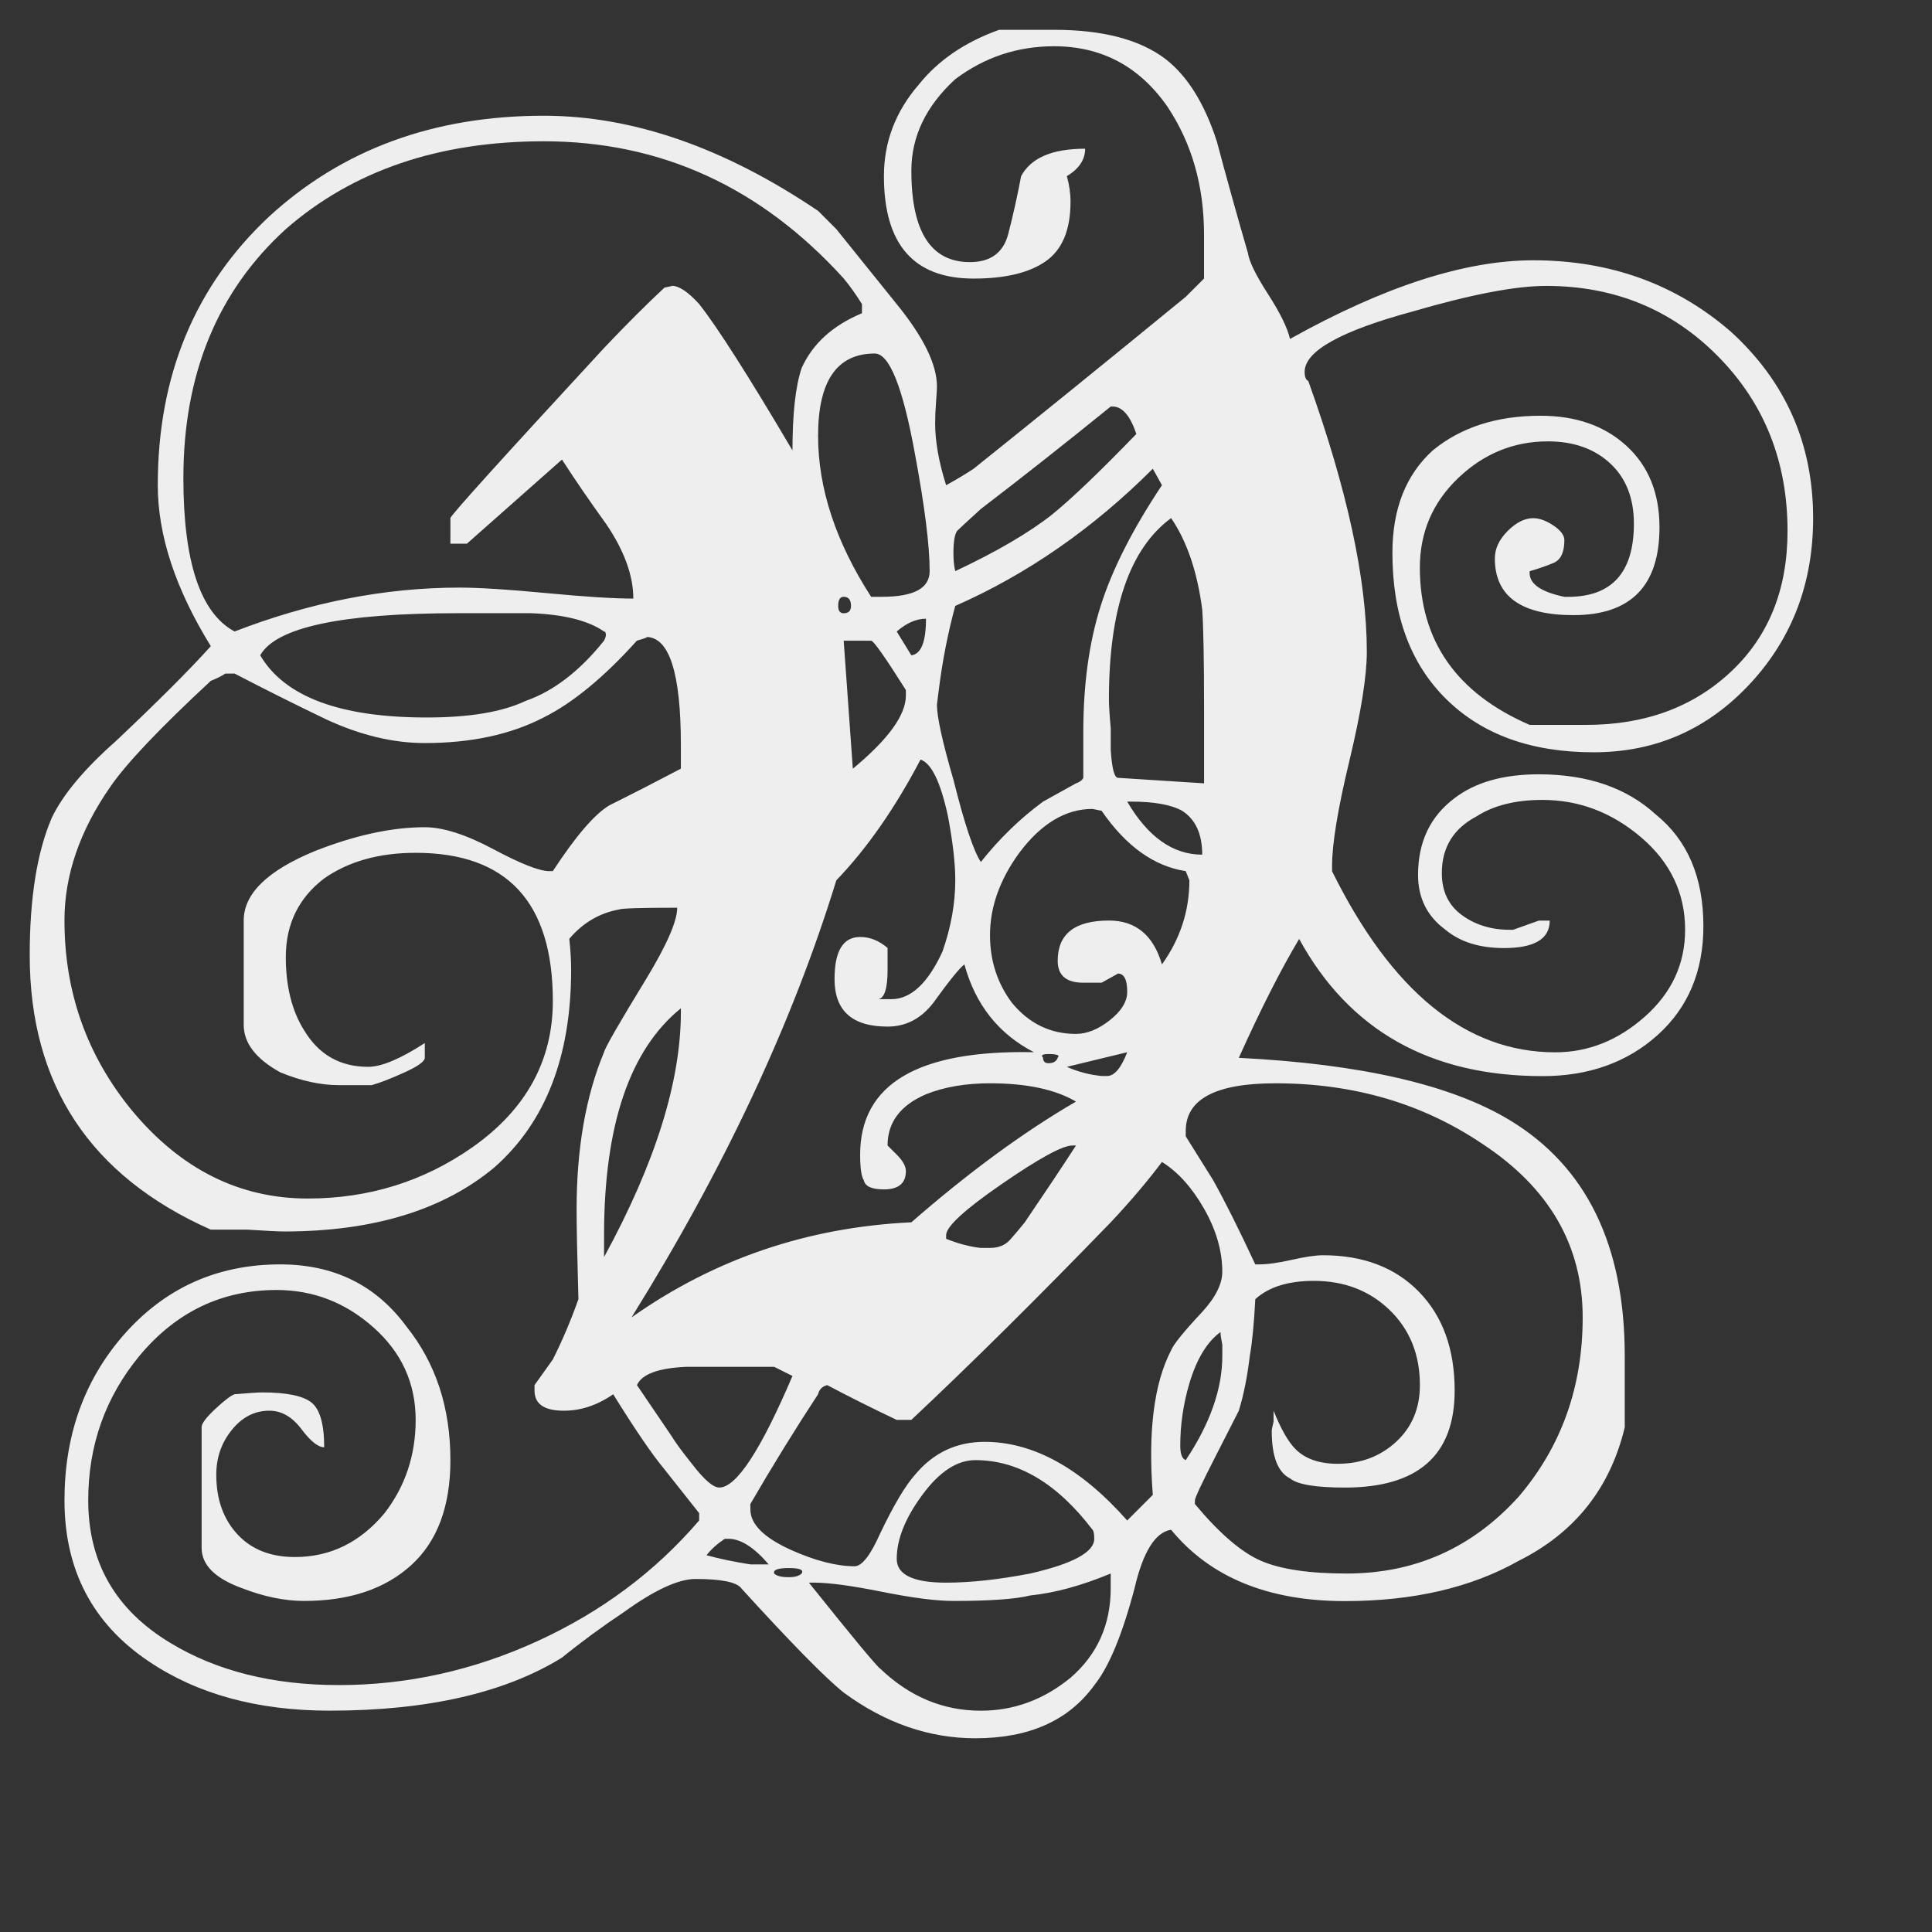 <svg enable-background="new 0 0 130 130" viewBox="0 0 130 130" xmlns="http://www.w3.org/2000/svg"><rect x="0" y="0" width="130" height="130" fill="#333333" stroke="none"/><path d="m49.877 106.863c-.33-.412-1.354-.617-3.077-.617-1.152 0-2.75.74-4.8 2.215-1.477.986-2.873 2.01-4.186 3.077-3.856 2.379-9.066 3.569-15.63 3.569-4.841 0-8.902-1.106-12.184-3.323-3.774-2.542-5.661-6.153-5.661-10.83 0-4.35 1.311-8.041 3.938-11.077 2.788-3.2 6.319-4.799 10.584-4.799 3.61 0 6.441 1.395 8.492 4.185 1.971 2.461 2.954 5.457 2.954 8.985 0 3.116-.882 5.475-2.646 7.076-1.766 1.6-4.164 2.4-7.201 2.4-1.313 0-2.706-.289-4.184-.861-1.805-.658-2.709-1.561-2.709-2.709v-8.124c0-.246.308-.656.923-1.23.617-.573 1.046-.901 1.294-.985.983-.081 1.6-.123 1.846-.123 1.639 0 2.747.226 3.323.676.572.453.861 1.457.861 3.016-.412 0-.923-.412-1.538-1.231-.617-.818-1.335-1.23-2.154-1.23-.986 0-1.827.431-2.523 1.293-.699.861-1.046 1.865-1.046 3.015 0 1.641.47 2.974 1.415 4.0.942 1.024 2.234 1.538 3.877 1.538 2.379 0 4.388-.983 6.032-2.952 1.393-1.807 2.092-3.899 2.092-6.278 0-2.462-.945-4.533-2.832-6.215-1.889-1.681-4.061-2.523-6.524-2.523-3.692 0-6.769 1.476-9.23 4.431-2.299 2.791-3.446 6.031-3.446 9.723 0 4.186 1.846 7.384 5.538 9.601 3.118 1.887 6.892 2.829 11.324 2.829 4.593 0 9.047-.983 13.353-2.952 4.309-1.971 7.938-4.678 10.893-8.124v-.123c0-.166 0-.289 0-.369l-2.338-2.954c-.822-.986-1.971-2.668-3.446-5.046-1.067.739-2.176 1.107-3.323 1.107-1.313 0-1.971-.45-1.971-1.353 0-.164 0-.287 0-.37l1.231-1.723c.656-1.311 1.231-2.666 1.723-4.062-.082-2.87-.123-4.88-.123-6.031 0-4.102.615-7.631 1.846-10.584.082-.327 1.024-1.969 2.832-4.923 1.393-2.296 2.092-3.896 2.092-4.799-2.461 0-3.774.042-3.938.123-1.313.246-2.422.904-3.323 1.969.08.739.123 1.436.123 2.092 0 5.827-1.723 10.259-5.169 13.293-3.446 2.874-8.167 4.308-14.153 4.308-.33 0-1.152-.04-2.463-.123-1.477 0-2.299 0-2.461 0-8.124-3.61-12.184-9.764-12.184-18.462 0-3.856.492-6.932 1.475-9.23.74-1.558 2.174-3.281 4.309-5.17 2.87-2.708 5.003-4.84 6.401-6.399-2.381-3.856-3.569-7.466-3.569-10.831 0-7.384 2.502-13.415 7.507-18.092 4.923-4.511 11.076-6.769 18.462-6.769 5.989 0 12.141 2.135 18.462 6.401l1.229 1.23 4.063 5.046c1.803 2.216 2.706 4.062 2.706 5.539 0 .165-.022.513-.06 1.046-.043.535-.062 1.006-.062 1.415 0 1.231.246 2.628.74 4.185.738-.41 1.352-.778 1.846-1.107 4.102-3.281 8.861-7.138 14.276-11.57l1.231-1.23c0-.081 0-.533 0-1.354 0-.818 0-1.353 0-1.599 0-3.281-.822-6.155-2.463-8.615-1.887-2.709-4.429-4.062-7.63-4.062-2.463 0-4.678.739-6.646 2.215-1.969 1.806-2.954 3.858-2.954 6.155 0 4.104 1.311 6.154 3.94 6.154 1.393 0 2.256-.635 2.583-1.907.328-1.271.615-2.564.863-3.877.656-1.23 2.092-1.846 4.307-1.846 0 .739-.412 1.353-1.231 1.846.164.575.248 1.151.248 1.723 0 1.888-.554 3.221-1.663 4-1.109.781-2.728 1.169-4.861 1.169-4.022 0-6.032-2.296-6.032-6.892 0-2.297.778-4.349 2.34-6.154 1.311-1.641 3.116-2.872 5.415-3.693h1.846 1.846c3.28 0 5.784.658 7.507 1.97 1.477 1.149 2.624 2.995 3.446 5.538.656 2.462 1.354 4.965 2.092 7.508.082.575.535 1.498 1.354 2.769.82 1.273 1.311 2.277 1.477 3.016 6.319-3.527 11.773-5.292 16.37-5.292 5.169 0 9.599 1.599 13.291 4.799 3.694 3.365 5.54 7.55 5.54 12.554 0 4.35-1.397 8.042-4.186 11.077-2.873 3.119-6.398 4.676-10.584 4.676-4.184 0-7.487-1.188-9.907-3.569-2.422-2.379-3.632-5.661-3.632-9.846 0-2.954.901-5.25 2.709-6.892 1.887-1.558 4.307-2.339 7.261-2.339 2.379 0 4.309.677 5.784 2.03 1.477 1.354 2.217 3.181 2.217 5.478 0 3.938-1.93 5.908-5.786 5.908-3.528 0-5.292-1.271-5.292-3.816 0-.656.287-1.271.863-1.846.572-.574 1.147-.862 1.723-.862.41 0 .861.165 1.354.492.492.329.738.658.738.986 0 .821-.246 1.334-.738 1.538-.494.206-1.029.39-1.6.554v.123c0 .739.778 1.273 2.338 1.6h.246c2.954 0 4.432-1.64 4.432-4.923 0-1.723-.535-3.076-1.6-4.061-1.067-.986-2.463-1.477-4.186-1.477-2.297 0-4.307.821-6.03 2.462-1.723 1.642-2.586 3.652-2.586 6.031 0 4.923 2.463 8.451 7.386 10.584h1.969 1.846c3.938 0 7.179-1.188 9.722-3.569 2.542-2.379 3.817-5.538 3.817-9.477 0-4.678-1.559-8.595-4.678-11.754-3.118-3.157-6.974-4.738-11.57-4.738-2.051 0-5.046.575-8.984 1.723-4.841 1.313-7.261 2.667-7.261 4.061 0 .329.08.535.246.616 2.624 7.304 3.938 13.375 3.938 18.215 0 1.643-.39 4.083-1.169 7.324-.781 3.242-1.169 5.601-1.169 7.077v.37c4.02 8.123 9.025 12.184 15.016 12.184 2.215 0 4.225-.8 6.03-2.4s2.709-3.547 2.709-5.846c0-2.462-.986-4.532-2.954-6.215-1.969-1.681-4.184-2.523-6.646-2.523-1.805 0-3.282.369-4.432 1.107-1.559.822-2.338 2.093-2.338 3.816 0 1.23.451 2.175 1.354 2.83.901.658 1.969.985 3.2.985h.246l1.723-.615h.492.246c0 1.23-1.026 1.846-3.075 1.846-1.643 0-2.954-.41-3.94-1.231-1.229-.901-1.846-2.133-1.846-3.692 0-2.216.82-3.939 2.463-5.169 1.393-1.065 3.28-1.6 5.661-1.6 3.28 0 5.907.904 7.878 2.708 2.131 1.723 3.198 4.227 3.198 7.508 0 3.036-1.026 5.476-3.075 7.324-2.053 1.846-4.636 2.769-7.755 2.769-7.55 0-13.006-3.077-16.37-9.231-1.229 2.052-2.583 4.72-4.061 8 8.203.412 14.276 1.806 18.216 4.185 5.169 3.119 7.753 8.412 7.753 15.877v2.339 2.461c-.983 4.102-3.364 7.097-7.138 8.984-3.2 1.805-7.097 2.709-11.693 2.709-5.169 0-9.066-1.6-11.693-4.8-1.065.164-1.887 1.477-2.461 3.94-.822 3.116-1.723 5.292-2.709 6.521-1.723 2.379-4.388 3.569-7.999 3.569-3.12 0-6.073-1.026-8.861-3.075-1.232-.985-3.53-3.323-6.892-7.015zm-45.539-44.924c0 4.841 1.518 9.107 4.555 12.8 3.28 3.938 7.218 5.907 11.813 5.907 4.104 0 7.796-1.147 11.078-3.446 3.61-2.542 5.415-5.825 5.415-9.846 0-6.646-3.077-9.97-9.23-9.97-2.463 0-4.514.576-6.155 1.723-1.723 1.313-2.583 3.077-2.583 5.292 0 1.97.41 3.612 1.229 4.923.986 1.642 2.42 2.462 4.309 2.462.901 0 2.174-.533 3.815-1.6v.985c0 .247-.451.576-1.354.986-.904.411-1.641.698-2.215.862-.082 0-.822 0-2.215 0-1.231 0-2.545-.287-3.94-.862-1.641-.902-2.461-1.97-2.461-3.2v-7.015c0-1.804 1.6-3.364 4.8-4.678 2.706-1.065 5.169-1.6 7.384-1.6 1.231 0 2.769.493 4.615 1.477 1.846.985 3.097 1.477 3.755 1.477h.246c1.557-2.38 2.832-3.856 3.815-4.432 1.641-.818 3.241-1.64 4.8-2.461 0-.164 0-.451 0-.862 0-.41 0-.657 0-.739 0-4.84-.781-7.262-2.338-7.262.164 0-.043.083-.617.247-2.215 2.461-4.307 4.184-6.276 5.169-2.217 1.149-4.882 1.723-8.001 1.723-2.135 0-4.35-.533-6.646-1.6-2.051-.985-4.104-2.01-6.153-3.077h-.617c-.246.166-.574.329-.983.493-3.446 3.199-5.704 5.58-6.769 7.138-2.053 2.954-3.077 5.95-3.077 8.985zm8.001-29.785c0 5.661 1.147 9.107 3.446 10.338 5.085-1.969 10.131-2.954 15.137-2.954 1.313 0 3.263.124 5.846.37 2.586.246 4.533.369 5.846.369 0-1.557-.615-3.24-1.846-5.046-1.067-1.476-2.051-2.911-2.954-4.308l-6.398 5.662h-1.109v-1.723c0-.164 3.446-3.979 10.338-11.446 1.477-1.558 2.832-2.912 4.063-4.062.408-.081.572-.123.492-.123.492 0 1.106.411 1.846 1.23 1.231 1.559 3.323 4.843 6.278 9.847 0-2.462.203-4.308.615-5.539.738-1.64 2.092-2.871 4.061-3.692v-.123-.247c0-.081 0-.163 0-.246-.412-.656-.82-1.23-1.229-1.723-5.581-6.154-12.309-9.231-20.185-9.231-7.058 0-12.842 1.97-17.354 5.908-4.598 4.185-6.892 9.766-6.892 16.739zm5.169 11.939c1.639 2.791 5.372 4.185 11.199 4.185 2.873 0 5.087-.37 6.646-1.109 1.887-.656 3.651-2.009 5.292-4.061.082-.164.123-.287.123-.37 0-.163-.041-.246-.123-.246-1.067-.739-2.706-1.148-4.923-1.231.246 0-1.395 0-4.923 0-7.796-0-12.225.945-13.29 2.832zm28.307 23.753c-3.446 2.791-5.169 7.878-5.169 15.262v1.477c3.446-6.318 5.169-11.816 5.169-16.492zm10.461-8.615c-2.952 9.601-7.55 19.407-13.784 29.416 5.579-3.939 11.857-6.072 18.831-6.401 3.856-3.363 7.548-6.071 11.078-8.123-1.397-.82-3.323-1.231-5.786-1.231-1.641 0-3.075.247-4.307.739-1.723.739-2.586 1.889-2.586 3.446l.617.616c.41.412.615.781.615 1.107 0 .822-.492 1.231-1.477 1.231-.822 0-1.272-.204-1.354-.616-.164-.246-.246-.82-.246-1.723 0-4.757 3.897-7.056 11.693-6.892-2.381-1.231-3.938-3.2-4.678-5.908-.328.246-1.026 1.107-2.092 2.585-.822 1.067-1.846 1.6-3.077 1.6-2.381 0-3.569-1.065-3.569-3.2 0-1.886.574-2.83 1.723-2.83.656 0 1.272.246 1.846.739v.615.862c0 1.231-.205 1.889-.615 1.97h.369.492c1.313 0 2.463-1.065 3.446-3.2.574-1.64.863-3.24.863-4.8 0-1.147-.166-2.585-.492-4.308-.494-2.296-1.109-3.569-1.846-3.815-1.723 3.283-3.612 5.99-5.663 8.123zm-13.416 33.97 2.34 3.447c.246.41.697 1.024 1.354 1.846.817 1.065 1.434 1.6 1.846 1.6 1.147 0 2.788-2.504 4.923-7.509l-1.231-.615h-.986c-.738 0-1.272 0-1.6 0-2.791 0-3.897 0-3.323 0-1.887.082-2.995.492-3.323 1.23zm4.678 11.446c.901.246 1.887.451 2.954.617h1.231c-.986-1.152-1.889-1.723-2.709-1.723-.082 0-.166 0-.246 0-.492.326-.904.694-1.231 1.106zm2.954-3.077c0 .986.901 1.887 2.706 2.709 1.641.738 3.077 1.109 4.309 1.109.492 0 1.065-.74 1.723-2.217.901-1.887 1.68-3.198 2.338-3.938 1.231-1.477 2.788-2.215 4.678-2.215 3.28 0 6.48 1.764 9.601 5.292l1.723-1.723c-.33-4.268.08-7.508 1.229-9.724.164-.409.863-1.271 2.094-2.585.901-.985 1.352-1.886 1.352-2.708 0-1.394-.41-2.809-1.229-4.246-.822-1.434-1.766-2.48-2.832-3.138-.983 1.313-2.135 2.667-3.446 4.061-4.923 5.088-9.396 9.52-13.416 13.293-.412 0-.535 0-.369 0h-.615c-1.561-.739-3.12-1.517-4.678-2.339-.33.083-.535.289-.615.616-1.561 2.379-3.077 4.839-4.555 7.384v.123zm3.446 4.309c.164-.246-.123-.369-.863-.369-.738 0-1.067.123-.983.369.164.164.492.246.983.246.41 0 .697-.082.863-.246zm.492.615c2.954 3.692 4.555 5.62 4.8 5.786 1.969 1.887 4.225 2.829 6.769 2.829 2.215 0 4.225-.738 6.032-2.215 1.803-1.559 2.706-3.569 2.706-6.03v-.371c0-.328 0-.535 0-.615-1.969.82-3.774 1.311-5.415 1.477-.986.246-2.709.369-5.169.369-1.149 0-2.75-.205-4.8-.615-2.051-.412-3.569-.617-4.555-.617zm.617-77.169c0 3.529 1.188 7.139 3.569 10.831h.492.246c2.133 0 3.2-.573 3.2-1.723 0-1.723-.33-4.348-.986-7.877-.82-4.511-1.723-6.769-2.706-6.769-2.545-0-3.815 1.846-3.815 5.538zm1.723 10.831c-.248 0-.371.206-.371.616 0 .329.123.492.371.492.326 0 .492-.163.492-.492 0-.41-.166-.616-.492-.616zm0 2.954.615 8.615c2.379-1.97 3.569-3.61 3.569-4.923v-.37c-1.395-2.215-2.176-3.322-2.338-3.322zm3.569-.616.983 1.6c.656-.081.986-.902.986-2.462-.658 0-1.313.288-1.969.862zm0 62.399c0 1.065 1.106 1.6 3.323 1.6 1.639 0 3.526-.205 5.661-.615 2.87-.658 4.307-1.436 4.307-2.338 0-.33-.041-.535-.123-.617-2.381-3.118-5.005-4.675-7.876-4.675-1.231 0-2.422.778-3.569 2.338-1.152 1.557-1.723 2.993-1.723 4.307zm3.815-52.431c.738 2.954 1.354 4.8 1.846 5.539 1.231-1.558 2.624-2.911 4.184-4.062l2.217-1.23c.246-.081.41-.204.492-.37 0-1.147 0-2.173 0-3.076 0-3.2.388-6.031 1.169-8.492.778-2.462 2.154-5.169 4.123-8.124l-.615-1.107c-4.022 4.021-8.451 7.098-13.293 9.231-.492 1.806-.863 3.692-1.109 5.661l-.123.986c-0.0.821.369 2.504 1.108 5.045zm1.846 31.508c.492 0 .697 0 .615 0 .574 0 1.026-.184 1.354-.553.328-.37.656-.758.986-1.17 1.393-2.05 2.542-3.773 3.446-5.169h-.246c-.658 0-2.239.862-4.74 2.585-2.504 1.723-3.752 2.874-3.752 3.446v.123.124c.817.329 1.6.534 2.338.615zm0-49.723c-.904.822-1.436 1.313-1.6 1.477-.166.246-.246.739-.246 1.477 0 .492.041.904.123 1.23 2.788-1.311 4.964-2.585 6.524-3.815 1.311-1.065 3.2-2.871 5.661-5.416-.412-1.23-.945-1.846-1.6-1.846h-.123c-3.037 2.462-5.95 4.76-8.738 6.892zm.615 28.677c0 1.723.494 3.242 1.477 4.553 1.149 1.396 2.586 2.092 4.309 2.092.738 0 1.497-.307 2.277-.923.778-.615 1.169-1.25 1.169-1.907 0-.82-.207-1.23-.617-1.23l-1.106.615c-.74 0-1.152 0-1.231 0-1.149 0-1.723-.492-1.723-1.476 0-1.804 1.147-2.708 3.446-2.708 1.803 0 2.993.985 3.569 2.953 1.231-1.723 1.846-3.61 1.846-5.662l-.246-.615c-2.135-.328-4.022-1.681-5.661-4.062l-.617-.123c-1.805 0-3.446.985-4.923 2.953-1.313 1.806-1.969 3.652-1.969 5.539zm4.555 8.245c.164-.163-.043-.246-.615-.246-.412 0-.535.083-.371.246 0 .247.123.37.371.37.326 0 .533-.123.615-.37zm.615.616c.74.329 1.518.535 2.34.616h.369c.492 0 .942-.533 1.354-1.6zm2.832-24.739c0 .412.041 1.067.123 1.969 0 1.067 0 1.56 0 1.477.082 1.231.246 1.846.492 1.846l5.786.37c0-.164 0-1.025 0-2.585 0-1.394 0-2.216 0-2.462 0-3.281-.043-5.496-.123-6.646-.33-2.542-1.029-4.595-2.094-6.154-2.788 2.052-4.184 6.114-4.184 12.184zm1.231 6.892c1.393 2.381 3.077 3.569 5.046 3.569 0-1.394-.453-2.379-1.354-2.953-.74-.41-1.889-.616-3.446-.616zm3.569 43.324c0 .574.123.901.369.986 1.641-2.463 2.461-4.801 2.461-7.016 0-.081 0-.327 0-.739-.082-.41-.123-.697-.123-.862-.904.658-1.6 1.806-2.092 3.446-.412 1.396-.615 2.789-.615 4.185zm5.415 7.753c1.311.574 3.241.863 5.784.863 4.596 0 8.451-1.723 11.57-5.169 2.873-3.366 4.309-7.385 4.309-12.062 0-4.84-2.258-8.738-6.769-11.693-4.022-2.708-8.659-4.062-13.907-4.062-4.022 0-6.032 1.067-6.032 3.2v.37l1.846 2.953c.82 1.477 1.764 3.365 2.832 5.662h.246c.574 0 1.311-.102 2.215-.308.901-.204 1.6-.307 2.092-.307 2.709 0 4.863.821 6.463 2.462 1.6 1.642 2.4 3.857 2.4 6.646 0 4.348-2.463 6.524-7.386 6.524-1.969 0-3.2-.207-3.692-.617-.822-.412-1.231-1.477-1.231-3.2 0-.082.041-.287.123-.615 0-.41 0-.656 0-.739.494 1.23.986 2.093 1.477 2.585.656.656 1.6.986 2.832.986 1.557 0 2.87-.494 3.938-1.477 1.065-.986 1.6-2.256 1.6-3.816 0-2.05-.677-3.733-2.029-5.046-1.354-1.311-3.058-1.969-5.109-1.969-1.723 0-3.036.412-3.938 1.23-.084 1.642-.207 2.913-.369 3.816-.166 1.396-.412 2.627-.74 3.692-.082.166-.595 1.17-1.538 3.016-.945 1.846-1.417 2.849-1.417 3.015v.123.123c1.641 1.969 3.119 3.241 4.432 3.815z" fill="#eee"/></svg>
